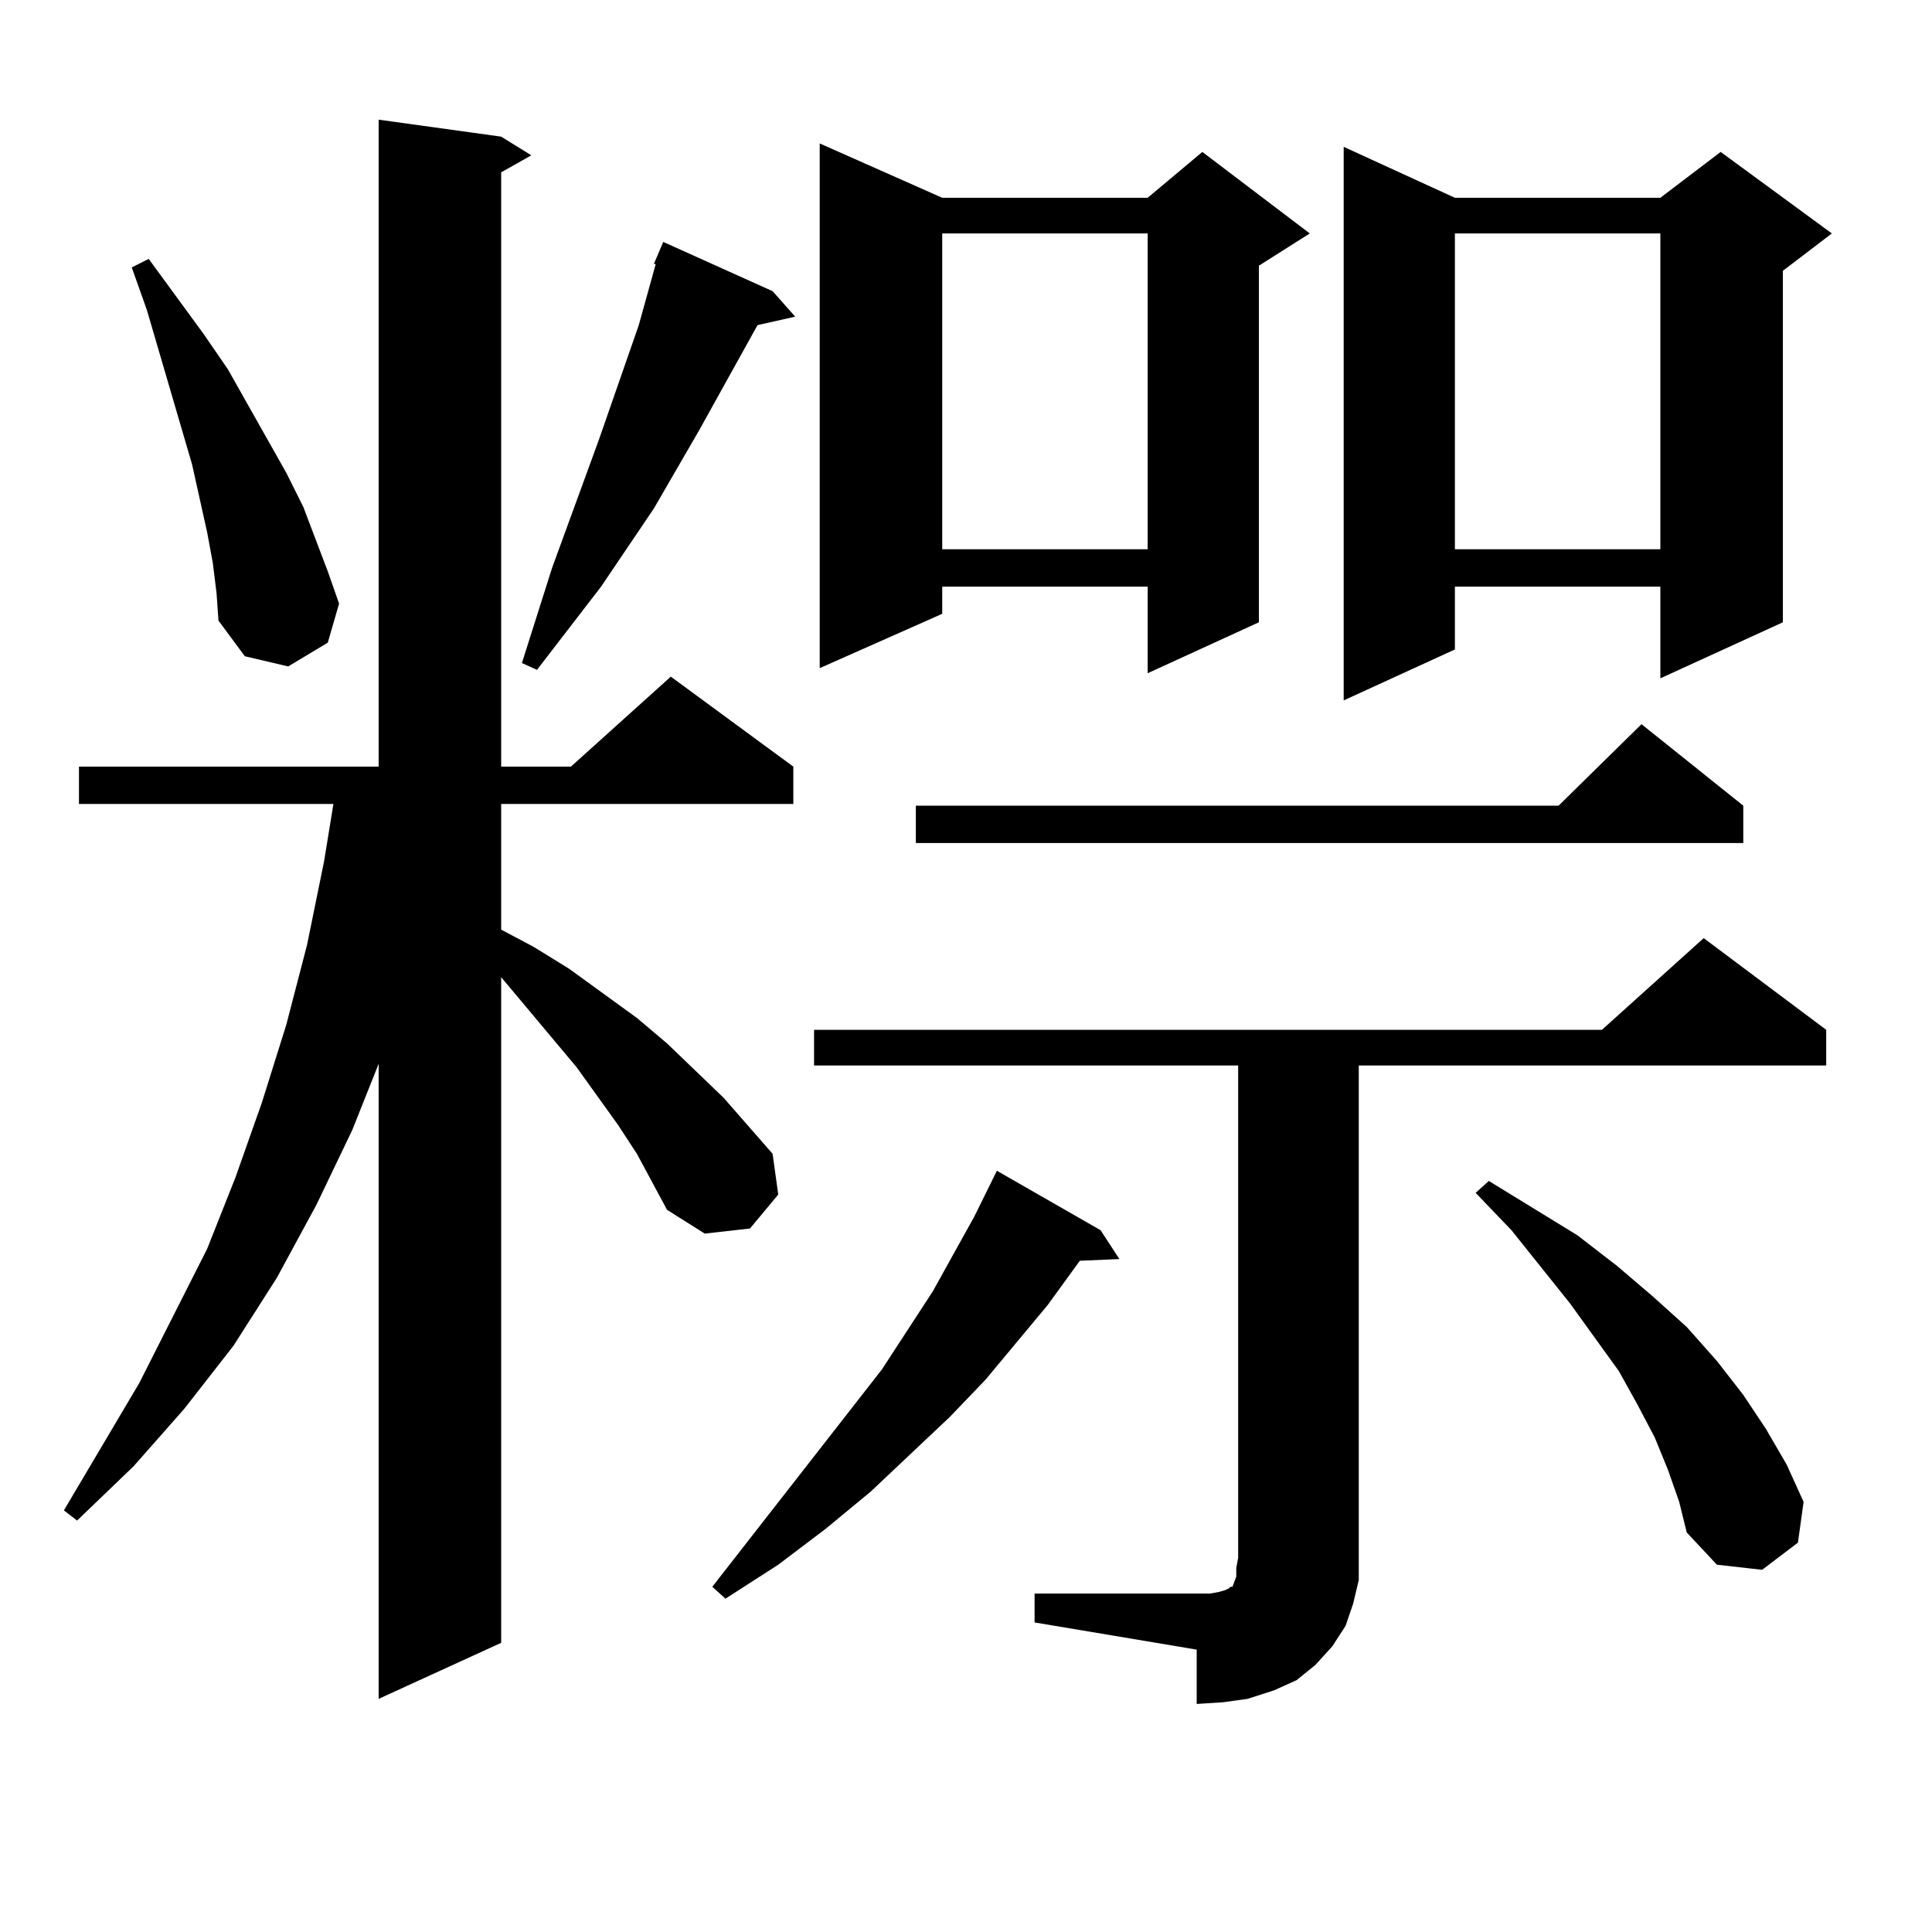 <?xml version="1.0" encoding="utf-8"?>
<!-- Generator: Adobe Illustrator 16.0.0, SVG Export Plug-In . SVG Version: 6.00 Build 0)  -->
<!DOCTYPE svg PUBLIC "-//W3C//DTD SVG 1.1//EN" "http://www.w3.org/Graphics/SVG/1.1/DTD/svg11.dtd">
<svg version="1.1" id="图层_1" xmlns="http://www.w3.org/2000/svg" xmlns:xlink="http://www.w3.org/1999/xlink" x="0px" y="0px"
	 width="1000px" height="1000px" viewBox="0 0 1000 1000" enable-background="new 0 0 1000 1000" xml:space="preserve">
<path d="M329.65,597.195l-9.756-14.941l-21.463-29.883l-39.023-46.582V850.32l-63.413,29.004V550.613l-13.658,34.277l-18.536,38.672
	l-20.487,37.793l-22.438,35.156l-25.365,32.52l-26.341,29.883l-29.268,28.125l-6.829-5.273l39.023-65.918l35.121-69.434
	l14.634-36.914l13.658-38.672l12.683-40.43l10.731-41.309l8.78-43.066l4.878-29.883H40.877v-19.336h155.118V61.941l63.413,8.789
	l15.609,9.668l-15.609,8.789v307.617h36.097l51.706-46.582l63.413,46.582v19.336H259.408v65.039l16.585,8.789l18.536,11.426
	l35.121,25.488l15.609,13.184l29.268,28.125l25.365,29.004l2.927,21.094l-14.634,17.578l-23.414,2.637l-19.512-12.305
	L329.65,597.195z M110.144,291.336l-2.927-15.82l-7.805-35.156l-23.414-79.98l-7.805-21.973l8.78-4.395l28.292,38.672l12.683,18.457
	l30.243,53.613l8.78,17.578l12.683,33.398l5.854,16.699l-5.854,20.215l-20.487,12.305l-22.438-5.273l-13.658-18.457l-0.976-14.063
	L110.144,291.336z M399.893,150.711l11.707,13.184l-19.512,4.395l-30.243,54.492l-23.414,40.43l-27.316,40.43l-33.17,43.066
	l-7.805-3.516l15.609-49.219l24.39-66.797l20.487-58.887l8.78-31.641h-0.976l4.878-11.426L399.893,150.711z M569.645,636.746
	l9.756,14.941l-20.487,0.879l-16.585,22.852l-32.194,38.672l-18.536,19.336l-40.975,38.672l-23.414,19.336l-24.39,18.457
	l-27.316,17.578l-6.829-6.152l87.803-112.5l26.341-40.43l21.463-38.672l11.707-23.73L569.645,636.746z M535.499,824.832h83.9h6.829
	l4.878-0.879l2.927-0.879l1.951-0.879l0.976-0.879h0.976l0.976-2.637l0.976-2.637v-4.395l0.976-5.273V551.492H421.355v-18.457
	H829.15l52.682-47.461l63.413,47.461v18.457H703.3v254.883v11.426l-2.927,12.305l-3.902,11.426l-6.829,10.547l-8.78,9.668
	l-9.756,7.91l-11.707,5.273l-13.658,4.395l-12.683,1.758l-13.658,0.879v-28.125l-83.9-14.063V824.832z M487.695,102.371h106.339
	l28.292-23.73l55.608,42.188l-26.341,16.699v184.57l-57.56,26.367v-44.824H487.695v14.063l-63.413,28.125V74.246L487.695,102.371z
	 M902.319,417.02v19.336H474.037V417.02h332.675l42.926-42.188L902.319,417.02z M487.695,120.828v163.477h106.339V120.828H487.695z
	 M753.055,102.371h106.339l31.219-23.73l57.56,42.188l-25.365,19.336v181.934l-63.413,29.004v-47.461H753.055v32.52l-57.56,26.367
	V76.004L753.055,102.371z M753.055,120.828v163.477h106.339V120.828H753.055z M863.296,760.672l-6.829-16.699l-8.78-16.699
	l-9.756-17.578l-25.365-35.156l-30.243-37.793l-18.536-19.336l6.829-6.152l45.853,28.125l20.487,15.82l18.536,15.82l17.561,15.82
	l15.609,17.578L902.319,722l11.707,17.578l10.731,18.457l8.78,19.336l-2.927,21.094l-18.536,14.063l-23.414-2.637l-15.609-16.699
	l-3.902-15.82L863.296,760.672z"/>
</svg>
